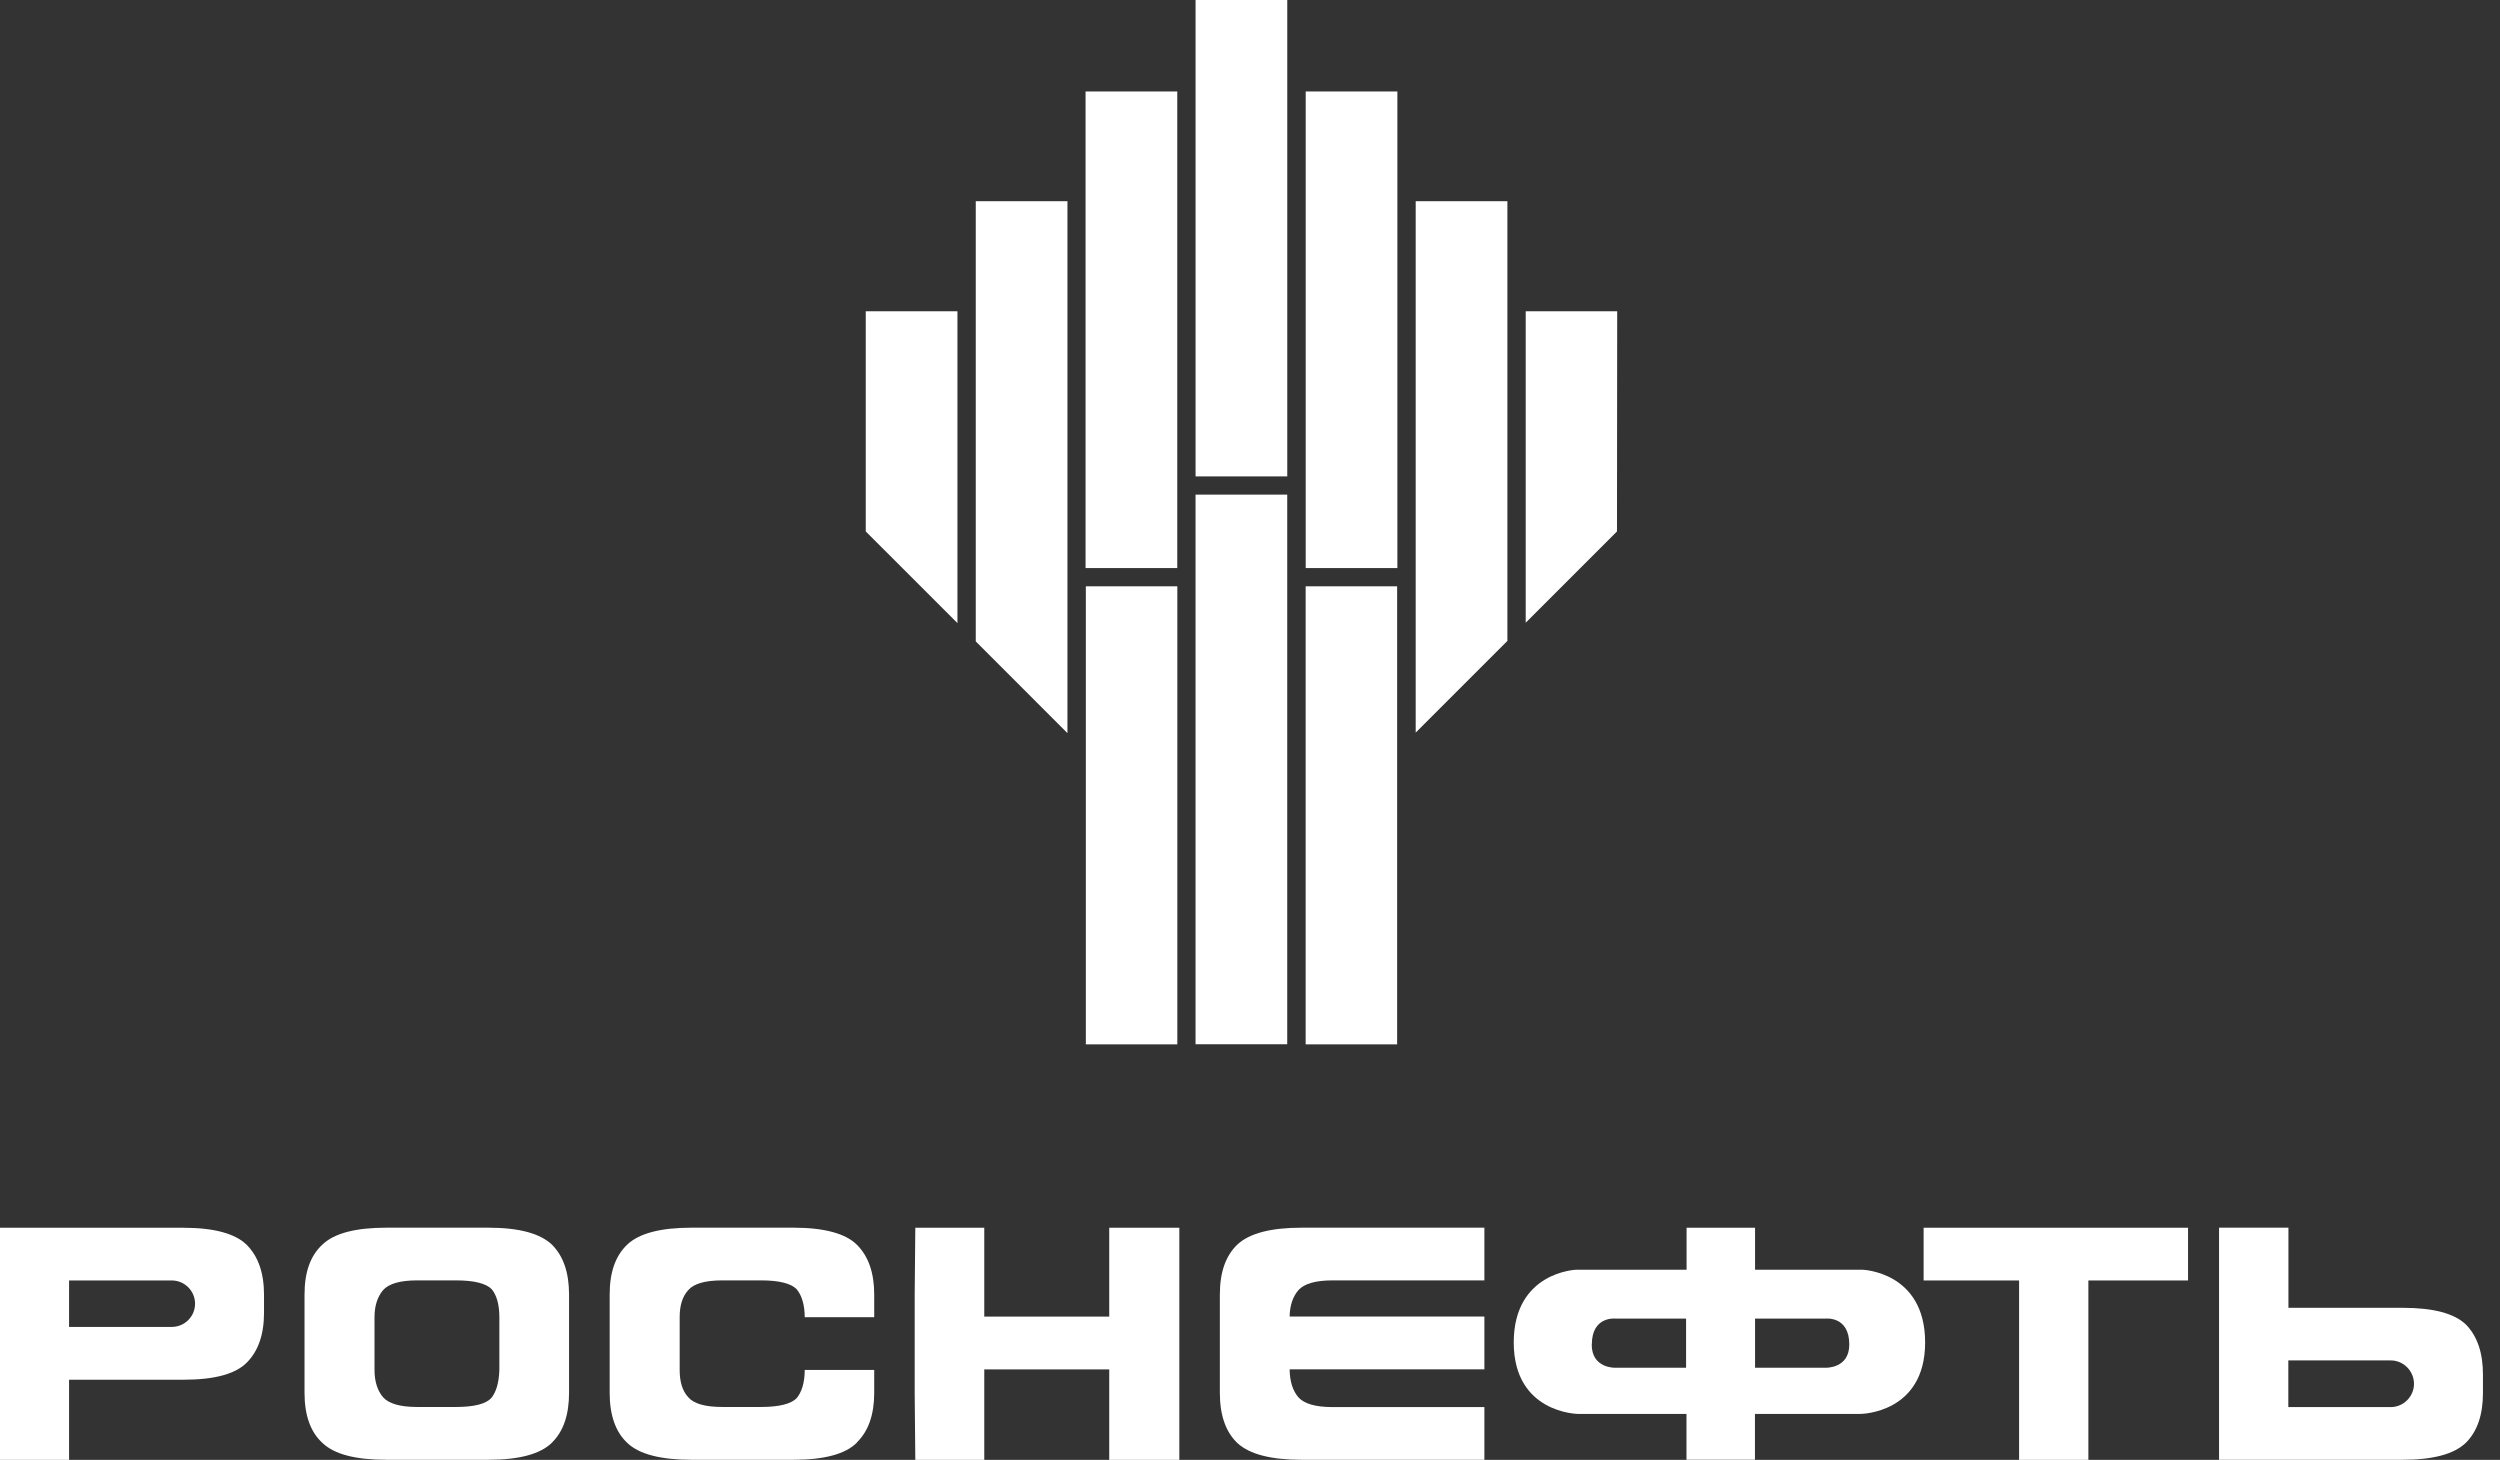 <?xml version="1.0" encoding="UTF-8"?> <svg xmlns="http://www.w3.org/2000/svg" width="137" height="80" viewBox="0 0 137 80" fill="none"><rect x="0" y="0" width="137" height="80" fill="#333333" stroke="none"/><path fill-rule="evenodd" clip-rule="evenodd" d="M59.504 32.13H64.517V57.231H59.504V32.13ZM71.55 32.13H76.563V57.231H71.55V32.13ZM65.516 27.105H70.54V57.225H65.516V27.105Z" fill="white"></path><path fill-rule="evenodd" clip-rule="evenodd" d="M83.609 17.059H88.622L88.611 29.122L83.609 34.124V17.059ZM47.443 17.059H52.468V34.146L47.443 29.122V17.059ZM53.472 11.025H58.496V40.175L53.472 35.15V11.031V11.025ZM64.514 31.129H59.489V5.013H64.514V31.129ZM65.517 0H70.542V26.105H65.517V0ZM76.576 31.129H71.552V5.013H76.576V31.129ZM77.58 11.025H82.605V35.122L77.58 40.147V11.025Z" fill="white"></path><path d="M30.259 79.048C29.619 79.682 28.464 79.996 26.754 79.996H21.174C19.491 79.996 18.331 79.699 17.68 79.082C17.013 78.482 16.688 77.551 16.688 76.334V70.939C16.688 69.7 17.013 68.803 17.68 68.191C18.331 67.58 19.491 67.277 21.174 67.277H26.754C28.464 67.277 29.614 67.597 30.259 68.219C30.881 68.848 31.184 69.756 31.184 70.939V76.334C31.184 77.517 30.881 78.426 30.259 79.043V79.048ZM27.365 72.184C27.365 71.5 27.219 70.973 26.944 70.648C26.647 70.339 26.002 70.165 24.993 70.165H22.851C21.931 70.165 21.308 70.345 20.994 70.698C20.692 71.051 20.523 71.551 20.523 72.179V75.072C20.523 75.717 20.692 76.216 20.994 76.57C21.308 76.923 21.931 77.102 22.851 77.102H24.993C26.002 77.102 26.625 76.928 26.916 76.62C27.185 76.295 27.337 75.796 27.365 75.095V72.173V72.184Z" fill="white"></path><path d="M46.964 79.048C46.347 79.682 45.17 79.996 43.487 79.996H37.902C36.22 79.996 35.042 79.699 34.386 79.082C33.735 78.482 33.41 77.551 33.41 76.334V70.939C33.41 69.7 33.735 68.803 34.386 68.191C35.042 67.58 36.214 67.277 37.902 67.277H43.487C45.17 67.277 46.347 67.597 46.964 68.219C47.593 68.848 47.907 69.756 47.907 70.939V72.184H44.099C44.099 71.5 43.931 70.973 43.656 70.648C43.358 70.339 42.714 70.165 41.704 70.165H39.579C38.642 70.165 38.02 70.345 37.717 70.698C37.392 71.051 37.246 71.551 37.246 72.179V75.072C37.246 75.717 37.392 76.216 37.717 76.57C38.02 76.923 38.642 77.102 39.579 77.102H41.704C42.714 77.102 43.358 76.928 43.656 76.62C43.931 76.295 44.099 75.773 44.099 75.072H47.907V76.329C47.907 77.512 47.593 78.42 46.964 79.037V79.048Z" fill="white"></path><path d="M53.938 80H50.159L50.125 76.338V70.943L50.159 67.281H53.938V72.149H60.786V67.281H64.627V70.943V76.338V80H60.786V75.043H53.938V80Z" fill="white"></path><path d="M71.743 75.039H70.672C70.678 75.717 70.852 76.222 71.154 76.575C71.474 76.928 72.097 77.108 73.016 77.108H81.344V79.996H71.334C69.652 79.996 68.491 79.699 67.818 79.088C67.173 78.482 66.848 77.557 66.848 76.334V70.939C66.848 69.706 67.173 68.803 67.818 68.191C68.485 67.58 69.652 67.277 71.334 67.277H81.344V70.165H73.016C72.097 70.165 71.474 70.345 71.154 70.698C70.852 71.051 70.683 71.528 70.672 72.145H81.344V75.039H71.749H71.743Z" fill="white"></path><path d="M110.646 70.169H105.414V67.281H109.816H115.396H119.905V70.169H114.443V80H110.646V70.169Z" fill="white"></path><path d="M102.059 69.581H96.177V67.281H92.425V69.581H86.379C86.379 69.581 82.953 69.693 82.953 73.568C82.953 77.443 86.464 77.482 86.464 77.482H92.419V79.994H96.171V77.482H101.964C101.964 77.482 105.497 77.46 105.497 73.568C105.497 69.676 102.054 69.581 102.054 69.581H102.059ZM100.046 74.953H96.177V72.261H100.018C100.018 72.261 101.341 72.087 101.341 73.68C101.341 75.003 100.046 74.953 100.046 74.953ZM87.232 73.68C87.232 72.087 88.555 72.261 88.555 72.261H92.397V74.953H88.522C88.522 74.953 87.226 75.003 87.226 73.68H87.232Z" fill="white"></path><path d="M13.526 68.223C12.904 67.606 11.748 67.281 10.044 67.281H0V80H3.785V75.609H10.044C11.748 75.609 12.904 75.3 13.526 74.667C14.149 74.044 14.468 73.13 14.468 71.947V70.943C14.468 69.76 14.149 68.852 13.526 68.223ZM9.416 72.715H3.785V70.169H9.416C10.111 70.169 10.689 70.736 10.689 71.442C10.689 72.149 10.111 72.715 9.416 72.715Z" fill="white"></path><path d="M136.066 76.34V75.33C136.066 74.147 135.763 73.239 135.147 72.599C134.502 71.971 133.346 71.668 131.658 71.668H125.406V67.277H121.604V79.996H131.658C133.346 79.996 134.502 79.682 135.147 79.048C135.763 78.42 136.066 77.517 136.066 76.334V76.34ZM132.287 75.835C132.287 76.525 131.715 77.108 131.014 77.108H125.4V74.551H131.014C131.715 74.551 132.287 75.134 132.287 75.835Z" fill="white"></path></svg> 
